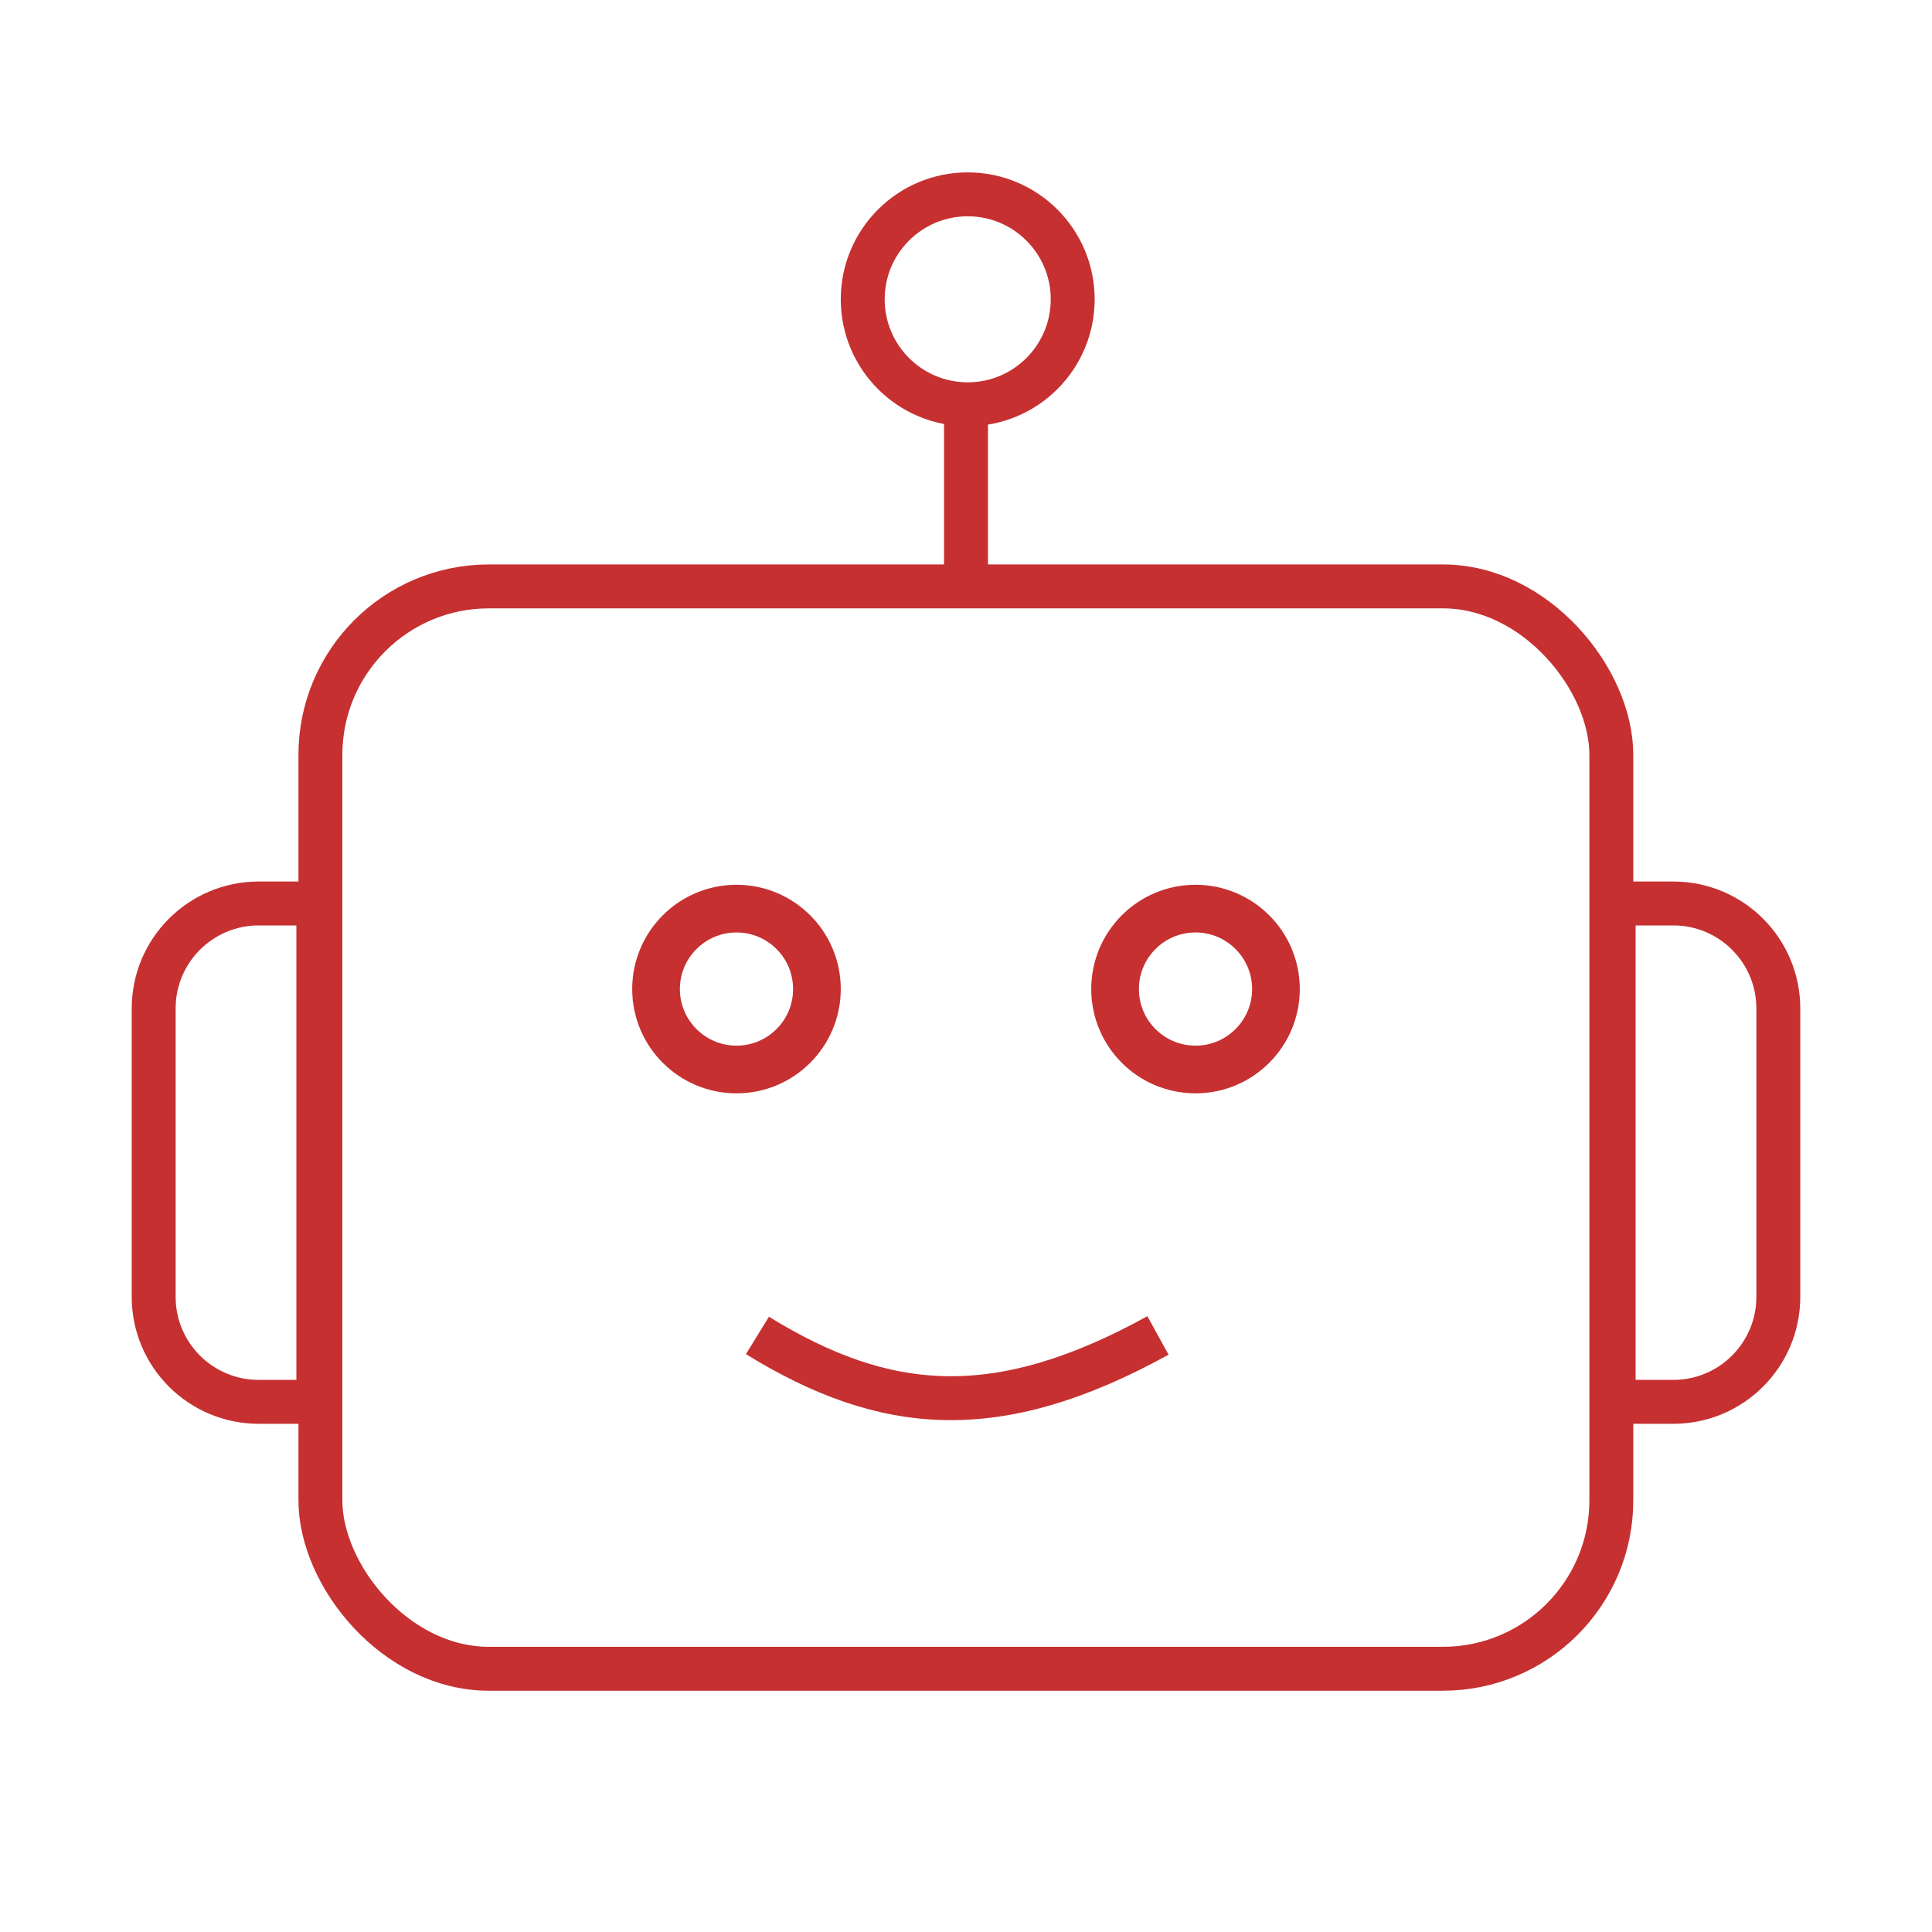<svg width="44" height="44" viewBox="0 0 44 44" fill="none" xmlns="http://www.w3.org/2000/svg">
<path d="M17.25 30.414C20.149 32.199 22.704 32.435 26.372 30.414" stroke="#C63031"/>
<path d="M22.039 4.426C23.359 4.426 24.43 5.496 24.43 6.816C24.43 8.136 23.359 9.207 22.039 9.207C20.719 9.207 19.648 8.137 19.648 6.816C19.648 5.496 20.719 4.426 22.039 4.426Z" stroke="#C63031"/>
<path d="M16.773 20.693C17.785 20.693 18.605 21.514 18.605 22.525C18.605 23.537 17.785 24.357 16.773 24.357C15.762 24.357 14.941 23.537 14.941 22.525C14.941 21.514 15.762 20.693 16.773 20.693Z" stroke="#C63031" stroke-width="1.086"/>
<path d="M27.227 20.693C28.238 20.693 29.059 21.514 29.059 22.525C29.059 23.537 28.238 24.357 27.227 24.357C26.215 24.357 25.395 23.537 25.395 22.525C25.395 21.514 26.215 20.693 27.227 20.693Z" stroke="#C63031" stroke-width="1.086"/>
<path d="M22 8.949V13.292" stroke="#C63031"/>
<rect x="7.297" y="13.355" width="29.4" height="24.65" rx="3.836" stroke="#C63031"/>
<path d="M5.891 20.576H7.25V31.926H5.891C4.571 31.926 3.5 30.856 3.5 29.536V22.967C3.5 21.647 4.57 20.576 5.891 20.576Z" stroke="#C63031"/>
<path d="M38.109 20.576H36.75V31.926H38.109C39.429 31.926 40.5 30.856 40.5 29.536V22.967C40.5 21.647 39.43 20.576 38.109 20.576Z" stroke="#C63031"/>
</svg>

